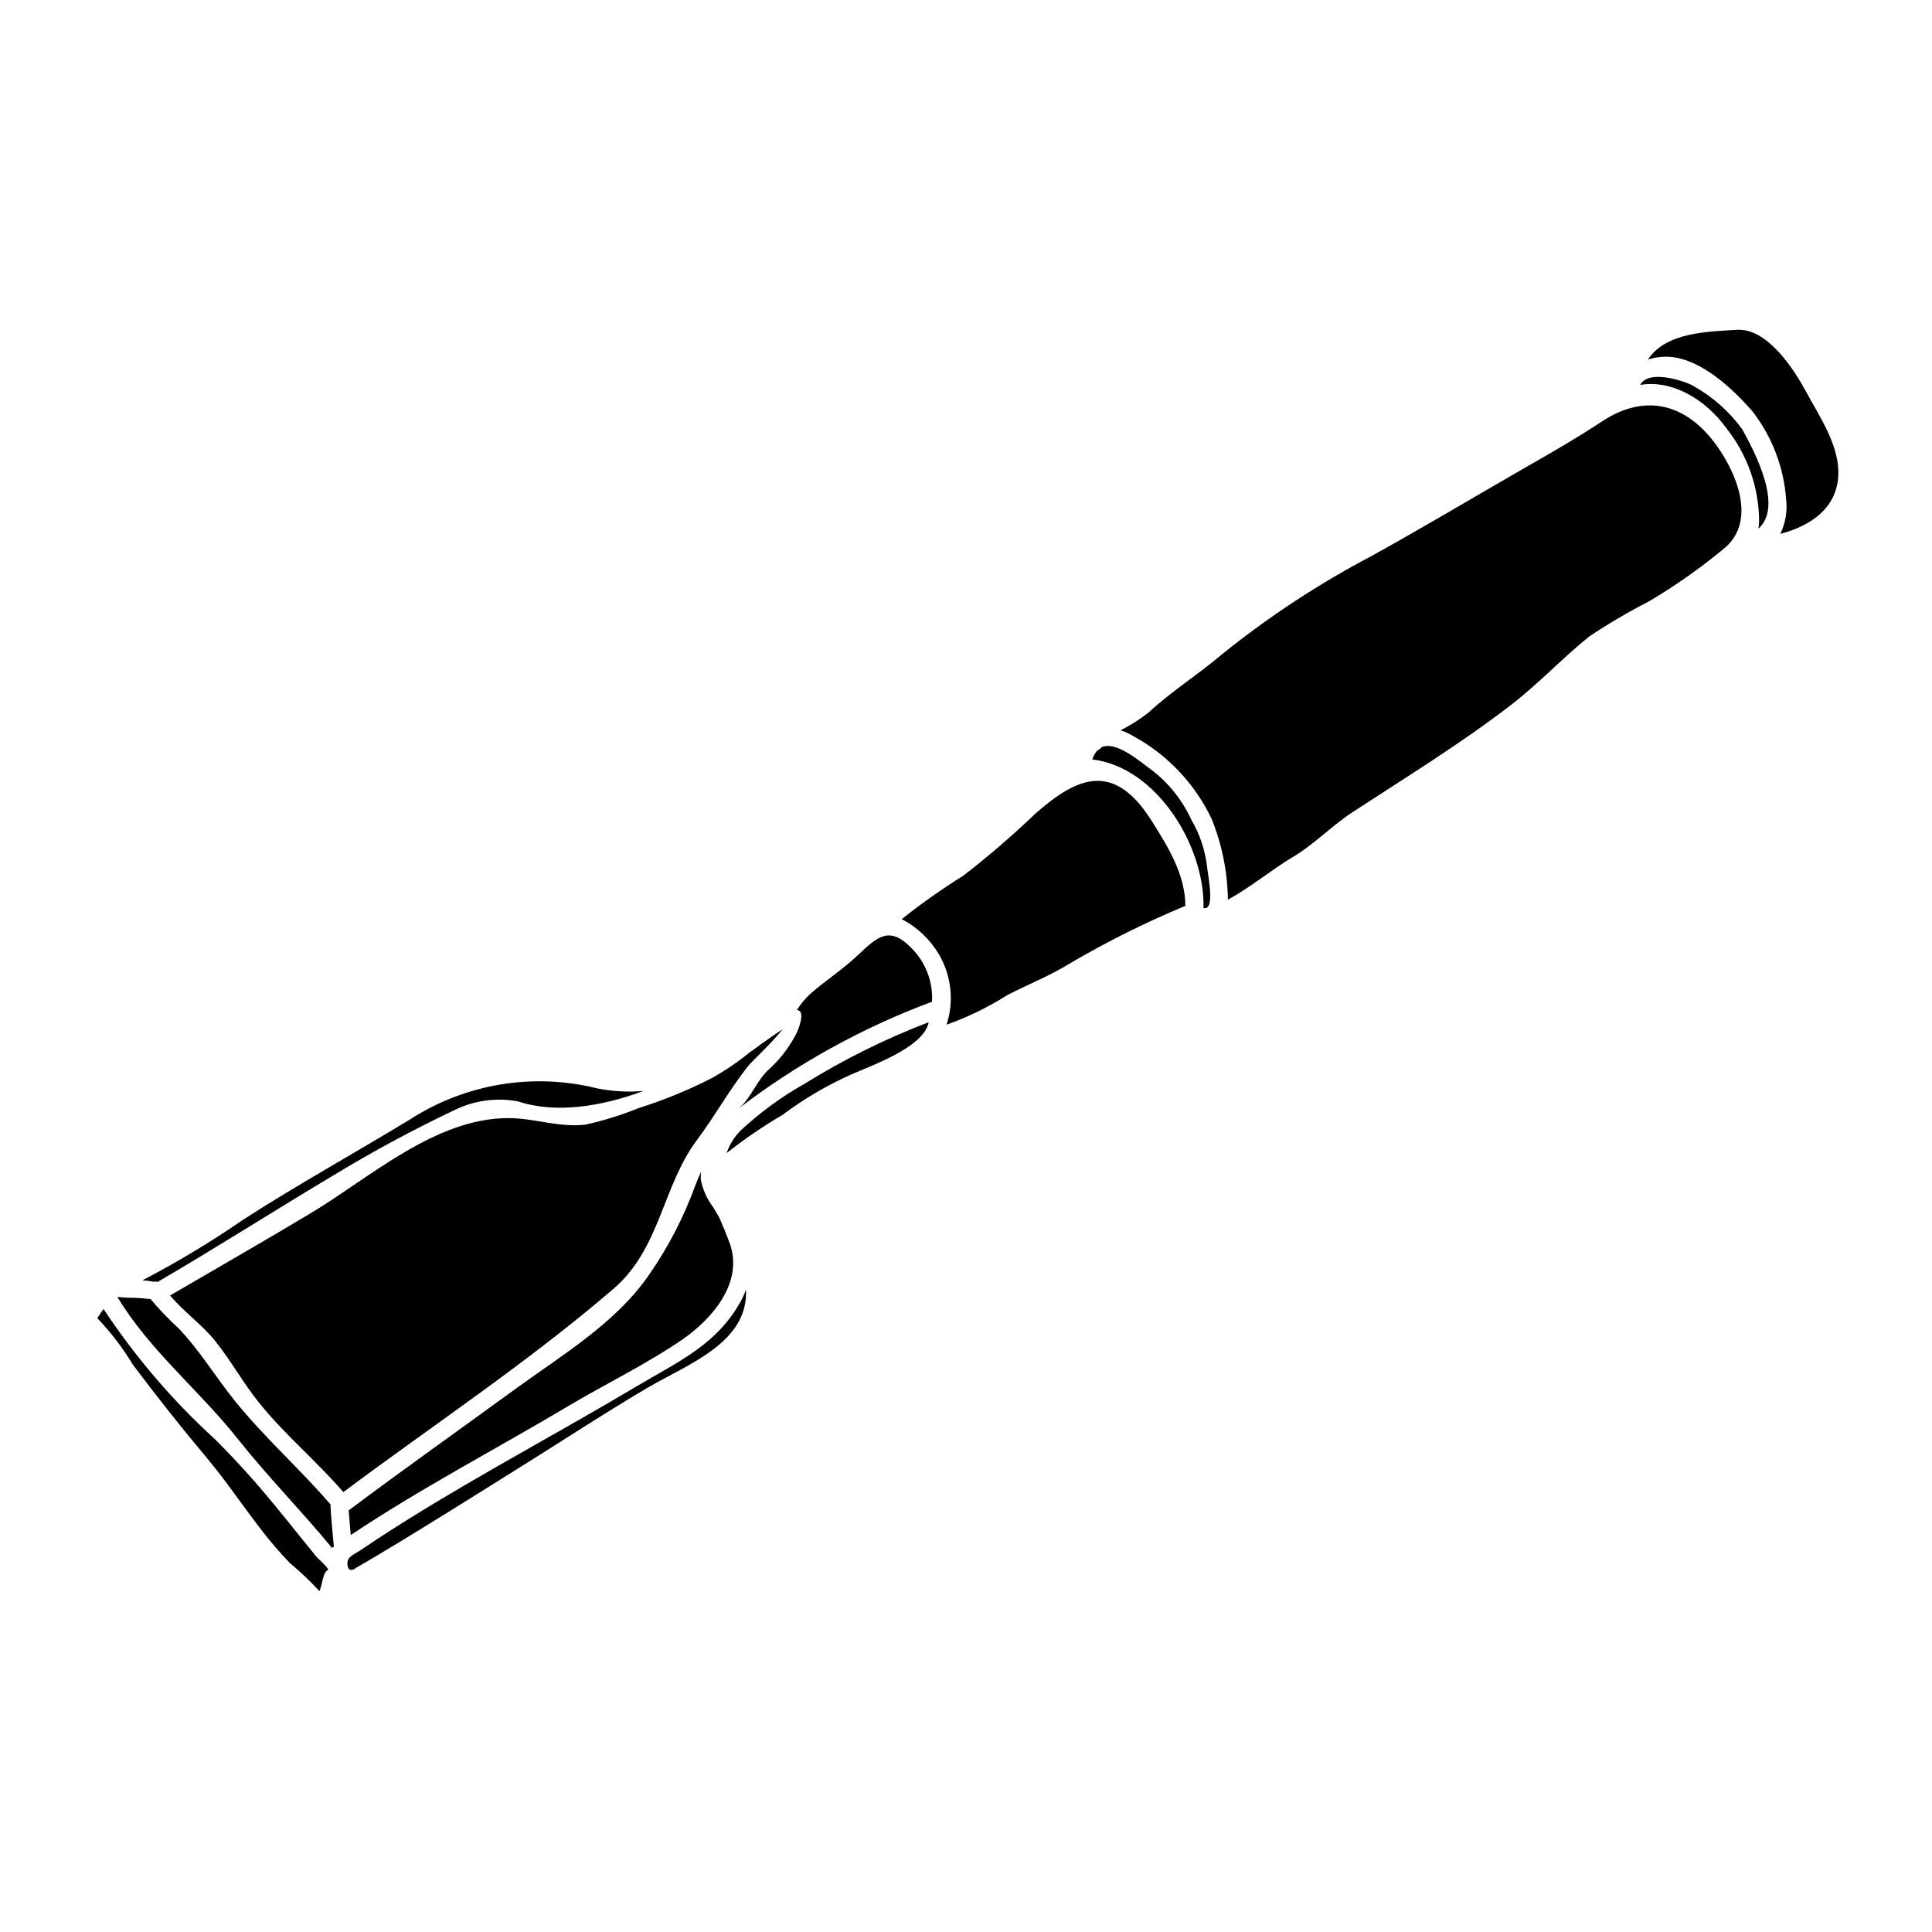 <?xml version="1.0" encoding="UTF-8"?>
<!-- Uploaded to: ICON Repo, www.svgrepo.com, Generator: ICON Repo Mixer Tools -->
<svg fill="#000000" width="800px" height="800px" version="1.1" viewBox="144 144 512 512" xmlns="http://www.w3.org/2000/svg">
 <path d="m615.8 285.48c8.145-2.094 15.594-7.117 15.379-16.617-0.164-7.527-5.141-14.715-8.641-21.219-3.051-5.641-10.121-16.691-18.145-16.238-7.644 0.453-18.895 0.598-23.672 7.871 1.941-0.613 3.977-0.848 6.004-0.695 8.219 0.715 16.453 8.406 21.695 14.434 5.215 6.734 8.32 14.859 8.926 23.355 0.359 3.121-0.18 6.281-1.547 9.109zm-5.812-1.379c6.644-5.789-0.812-20.102-4.281-26.336-3.418-4.711-7.824-8.621-12.906-11.453-1.406-0.977-11.762-4.762-14.141-0.312 8.762-1.453 17.547 4.121 22.828 11.453v0.004c5.582 7.004 8.645 15.684 8.688 24.641-0.008 0.672-0.07 1.344-0.188 2.004zm-8.66 4.902c8.023-7.215 2.93-19.48-2.363-26.887-7.809-10.902-18.691-14.188-30.43-6.426-6.527 4.309-13.316 8.215-20.102 12.094-13.594 7.812-27.16 15.934-40.906 23.531h0.004c-13.938 7.332-27.137 15.988-39.41 25.855-6.43 5.481-13.551 9.93-19.789 15.691v0.004c-2.293 1.801-4.766 3.363-7.379 4.668 1.156 0.367 2.266 0.871 3.305 1.5 9.082 4.926 16.367 12.605 20.816 21.93 2.766 6.82 4.234 14.098 4.328 21.457 5.832-3.148 12-8.215 16.926-11.125 5.902-3.453 10.523-8.426 16.238-12.145 14.098-9.215 28.363-17.953 41.723-28.219 7.332-5.644 13.645-12.406 20.812-18.215v0.004c5.086-3.41 10.363-6.516 15.812-9.309 7.188-4.238 14.012-9.059 20.41-14.414zm-138.38 95.641c3.168 0.715 1.18-8.426 0.953-10.855-0.504-4.43-1.93-8.707-4.188-12.551-2.43-5.301-6.144-9.91-10.809-13.406-2.504-1.758-9.055-7.621-12.988-5.809v-0.004c-0.273 0.383-0.656 0.672-1.094 0.836-0.629 0.684-1.086 1.508-1.336 2.406 16.988 2.012 29.844 22.895 29.461 39.383zm-4.809-0.57c-0.09-8.402-4.496-15.453-8.785-22.309-9.973-15.934-19.5-12.172-30.789-2.309l0.004-0.004c-6.117 5.852-12.531 11.383-19.219 16.57-5.672 3.539-11.145 7.394-16.383 11.551 4.086 2.121 7.496 5.348 9.84 9.312 3.324 5.641 4.07 12.438 2.047 18.668 5.633-2.004 11.023-4.633 16.074-7.836 5.481-2.828 11.285-5.117 16.531-8.355v-0.004c9.863-5.797 20.113-10.906 30.68-15.297zm-67.145 25.395c0.285-5.277-1.676-10.426-5.402-14.168-5.93-6.144-9.145-2.981-14.266 1.832-3.957 3.762-8.574 6.738-12.695 10.336l0.004-0.004c-1.324 1.254-2.488 2.672-3.457 4.215 2.598 0.07 0.215 5.832-0.57 7.023-1.73 3.176-3.969 6.047-6.621 8.5-3.402 2.832-4.93 7.953-8.332 10.629 15.609-11.953 32.914-21.512 51.34-28.363zm-1.023 6.004c0.066-0.191 0.09-0.395 0.137-0.574v-0.004c-11.484 4.394-22.531 9.875-32.977 16.363-6.082 3.441-11.742 7.578-16.859 12.336-1.676 1.691-2.945 3.742-3.711 6 4.695-3.731 9.652-7.121 14.832-10.145 5.656-4.246 11.777-7.844 18.242-10.723 5.473-2.422 18.402-6.922 20.336-13.254zm-38.574 1.309c-3.023 1.906-7.996 5.598-8.762 6.144l0.004-0.004c-3.106 2.523-6.422 4.777-9.91 6.738-6.238 3.199-12.738 5.871-19.426 7.977-4.594 1.859-9.332 3.336-14.172 4.406-7.027 0.812-13.598-1.738-20.383-1.738-19.355 0-36.527 15.645-52.195 25.078-12.402 7.449-25 14.641-37.484 21.93 3.598 4.309 8.66 7.871 12.074 12.203 4.121 5.168 7.285 10.953 11.414 16.098 6.879 8.598 15.312 15.547 22.434 23.809 23.836-17.809 48.961-34.41 71.637-53.922 12.383-10.641 12.93-27.254 22.129-39.453 4.785-6.406 8.695-13.527 13.695-19.766 0.535-0.703 5.703-5.5 8.965-9.504zm-35.863 95.031c10.719-6.297 26.789-11.93 26.168-26.047-0.332 0.93-0.727 1.832-1.184 2.711-6.406 11.859-16.715 16.312-27.906 22.977-19.98 11.883-40.539 22.789-60.293 35.074-2.859 1.785-5.691 3.598-8.5 5.434-1.453 0.953-2.879 1.902-4.309 2.883-0.812 0.523-2.785 1.5-3.215 2.406v-0.004c-0.352 0.824-0.297 1.766 0.145 2.547 0.789 0.688 1.547-0.094 2.309-0.523 2.117-1.215 4.191-2.453 6.262-3.691 4.199-2.5 8.348-5.023 12.453-7.574 8.191-5.023 16.312-10.168 24.453-15.234 11.215-6.981 22.258-14.266 33.617-20.957zm9.238-12.789c7.738-5.309 16.434-15.047 12.594-25.586-0.84-2.309-1.785-4.551-2.754-6.785-0.547-0.93-1.074-1.859-1.645-2.785-1.617-2.125-2.723-4.594-3.238-7.215-0.031-0.699-0.016-1.398 0.047-2.098-0.52 1.145-1.023 2.285-1.449 3.43-3.086 8.539-7.281 16.633-12.48 24.074-8.828 12.691-23.051 21.145-35.379 30.117-14.742 10.742-29.551 21.219-44.051 32.078 0.145 2.188 0.332 4.379 0.547 6.547 18.43-12.336 38.574-22.828 57.574-34.145 9.949-5.914 20.711-11.105 30.234-17.633zm-10.234-65.914v0.004c-4.113 0.355-8.262 0.121-12.312-0.691-16.906-4.203-34.797-1.25-49.453 8.168-14.742 8.977-29.914 17.32-44.383 26.672-8.539 5.883-17.43 11.234-26.629 16.023 0.938 0.059 1.867 0.18 2.789 0.359 0.051 0 0.074 0.023 0.121 0.023 0.371-0.066 0.754-0.051 1.117 0.047 15.93-9.285 31.488-19.262 47.34-28.695 10.152-6.137 20.609-11.758 31.328-16.844 5.223-2.57 11.141-3.371 16.859-2.289 9.977 3.297 22.051 1.371 33.219-2.773zm-82.562 121.09c0.176-0.102 0.34-0.215 0.5-0.336-0.312-3.711-0.758-7.449-0.906-11.191-8.191-9.547-17.617-17.785-25.52-27.672-5.055-6.297-9.055-13.023-14.691-18.953v0.008c-2.664-2.453-5.172-5.066-7.504-7.836-0.188 0.023-0.379 0.023-0.57 0-1.77-0.223-3.551-0.328-5.336-0.309-0.953-0.023-1.902-0.117-2.856-0.211 8.641 14.285 21.621 24.645 31.836 37.527 8 10.07 16.957 19.164 25.047 28.973zm-3.352 11.453c0.812-1.309 0.855-5.215 2.383-5.598-0.359-1.07-2.551-2.754-3.309-3.688-1.18-1.453-2.34-2.93-3.543-4.379-2.477-3.098-4.953-6.168-7.477-9.219h-0.004c-4.961-6.09-10.238-11.914-15.809-17.453-11.191-10.219-21.078-21.785-29.434-34.43-0.57 0.789-1.094 1.617-1.645 2.43v-0.004c3.574 3.754 6.727 7.879 9.41 12.312 6.328 8.449 13.043 16.926 19.832 25 5 6.004 9.359 12.523 14.141 18.691l0.004 0.004c2.398 3.137 4.977 6.137 7.719 8.977 2.746 2.269 5.328 4.727 7.731 7.356z"/>
</svg>